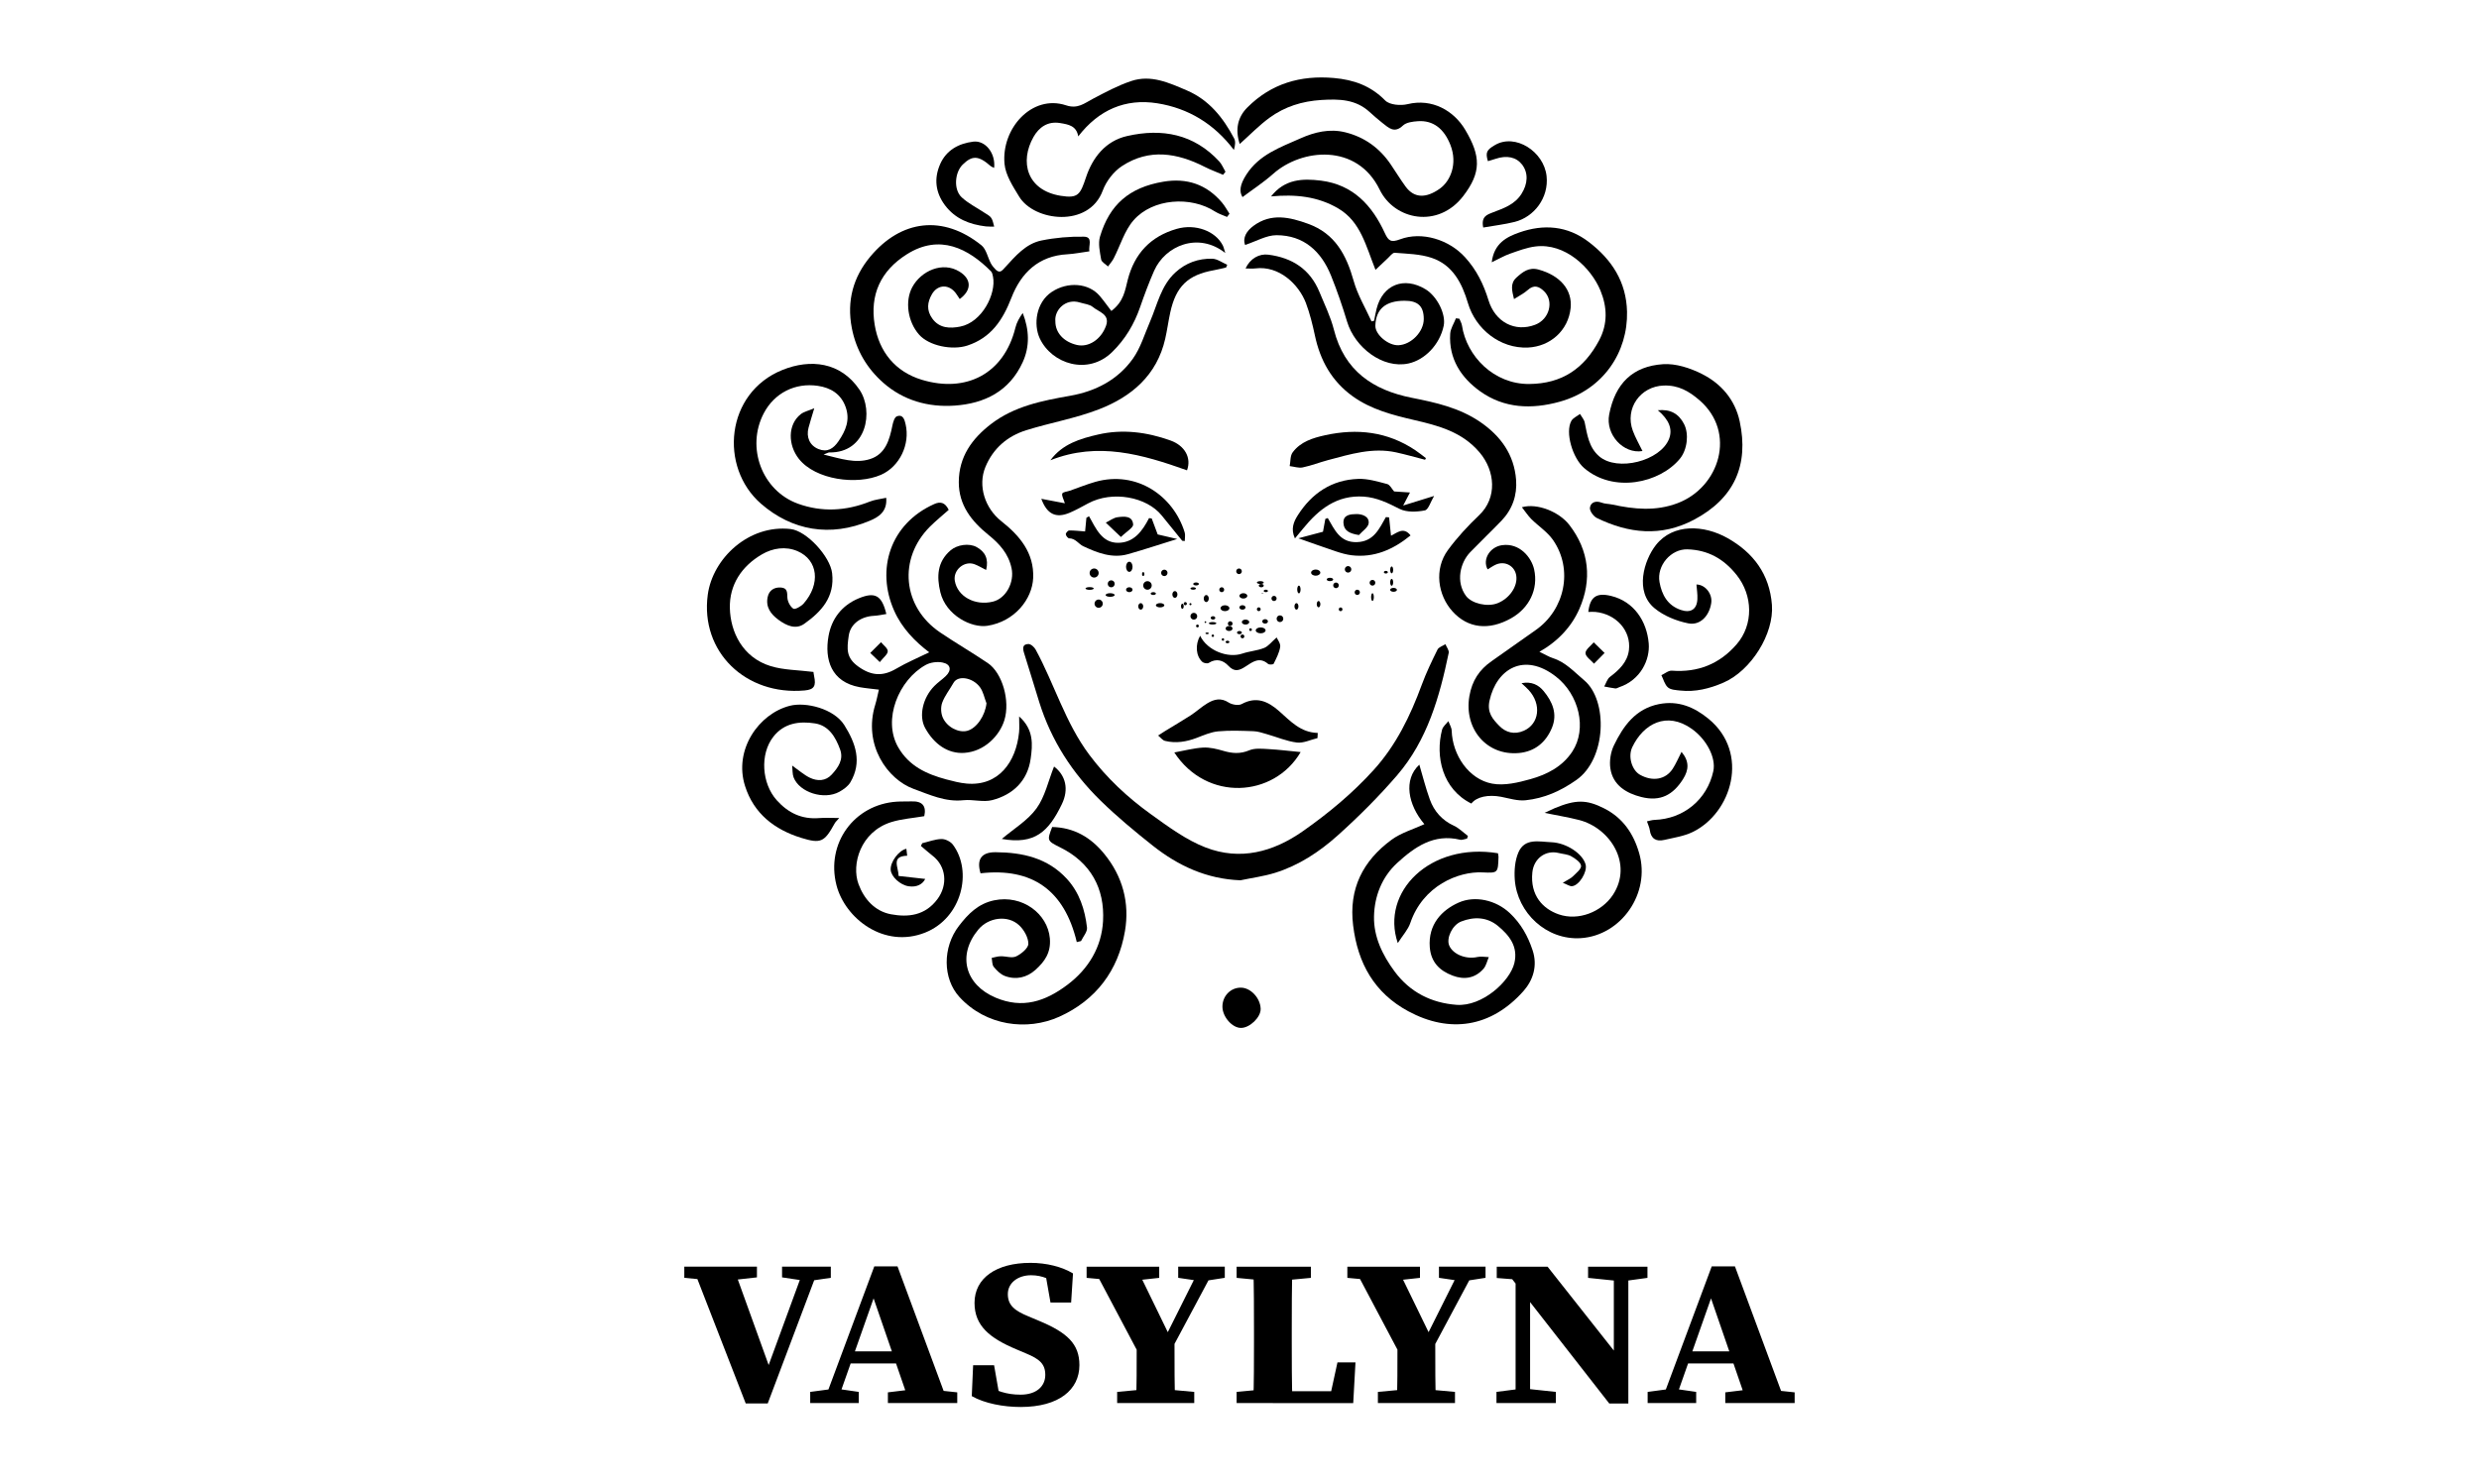 <svg width="192" height="115" viewBox="0 0 192 115" fill="none" xmlns="http://www.w3.org/2000/svg">
<g clip-path="url(#clip0_273_44)">
<path d="M78.932 55.504C80.083 56.522 79.978 57.709 79.824 58.791C79.583 60.488 78.463 61.57 76.842 61.988C76.145 62.167 75.351 61.918 74.616 61.995C73.216 62.146 71.994 61.566 70.759 61.117C68.746 60.386 66.818 57.703 67.794 54.573C67.906 54.211 67.973 53.832 68.071 53.428C67.535 53.361 67.056 53.322 66.583 53.238C64.357 52.834 63.853 51.081 64.168 49.286C64.403 47.944 65.197 46.894 66.52 46.35C67.77 45.837 68.298 46.114 68.648 47.569C68.323 47.618 68.004 47.695 67.686 47.709C66.709 47.758 65.873 48.31 65.736 49.241C65.582 50.309 65.533 50.965 66.485 51.647C67.476 52.353 68.361 52.423 69.401 51.812C70.23 51.324 71.126 50.951 71.97 50.537C70.881 49.711 69.852 48.668 69.25 47.305C67.84 44.13 68.928 40.586 72.348 39.054C72.831 38.836 73.195 38.917 73.478 39.5C73.002 39.925 72.488 40.34 72.022 40.803C69.544 43.287 69.898 47.021 72.813 48.995C74.025 49.817 75.295 50.551 76.51 51.373C77.626 52.128 78.252 54.281 77.79 55.792C77.423 56.993 76.243 58.226 74.679 58.328C73.43 58.408 72.351 57.664 71.658 56.41C71.137 55.472 71.476 54.049 72.362 53.15C72.631 52.873 72.96 52.655 73.24 52.388C73.724 51.931 73.647 51.457 72.999 51.327C72.589 51.243 72.061 51.313 71.693 51.517C69.611 52.669 68.333 55.746 69.565 57.892C70.409 59.36 71.774 59.975 73.293 60.383C73.811 60.52 74.34 60.66 74.871 60.706C77.343 60.924 78.701 59.027 78.928 56.722C78.963 56.375 78.932 56.023 78.932 55.504ZM76.404 54.485C76.24 54.067 76.156 53.586 75.897 53.238C75.341 52.483 74.192 52.293 73.85 52.901C73.559 53.417 73.177 53.891 72.975 54.436C72.849 54.776 72.87 55.261 73.02 55.595C73.356 56.35 74.259 56.786 74.903 56.621C75.641 56.431 76.303 55.437 76.404 54.485Z" fill="black"/>
<path d="M74.332 23.166C74.168 22.934 74.059 22.727 73.902 22.565C73.346 21.993 72.579 22.102 72.18 22.79C71.816 23.422 71.753 24.037 72.198 24.666C72.754 25.453 73.591 25.453 74.357 25.305C76.065 24.978 77.171 22.751 76.909 21.438C76.881 21.294 76.849 21.118 76.754 21.02C75.001 19.26 72.793 18.094 70.244 19.695C68.186 20.988 67.364 22.86 67.745 25.165C68.088 27.244 69.327 28.797 71.403 29.425C74.808 30.454 77.759 28.983 78.645 25.382C78.743 24.982 78.953 24.61 79.212 24.251C79.716 25.544 79.772 26.833 79.208 28.062C78.183 30.307 76.264 31.266 73.923 31.424C71.882 31.564 69.964 31.017 68.421 29.664C67.161 28.558 66.307 27.142 65.974 25.414C65.568 23.306 66.083 21.462 67.409 19.875C69.796 17.019 73.044 16.615 76.013 19.003C76.387 19.305 76.496 19.938 76.744 20.405C76.842 20.584 76.979 20.753 77.126 20.897C77.455 21.22 77.647 20.925 77.847 20.71C78.652 19.836 79.443 18.881 80.661 18.631C81.735 18.413 82.852 18.315 83.947 18.336C84.679 18.35 84.287 19.038 84.374 19.471C83.776 19.551 83.223 19.667 82.666 19.699C80.437 19.818 79.082 21.139 78.333 23.075C77.665 24.796 76.761 26.166 74.927 26.77C73.745 27.16 71.949 26.791 71.186 25.927C70.3 24.926 70.073 23.331 70.657 22.245C71.337 20.985 73.002 20.229 74.315 21.044C75.239 21.617 75.284 22.467 74.329 23.169L74.332 23.166Z" fill="black"/>
<path d="M113.967 62.258C111.713 61.148 111.146 58.605 111.689 56.533C111.752 56.287 112.007 56.09 112.175 55.869C112.266 56.115 112.427 56.361 112.434 56.61C112.494 58.5 113.761 60.372 115.56 60.709C116.505 60.889 117.586 60.629 118.549 60.358C119.819 60.003 121.013 59.389 121.776 58.226C122.941 56.449 122.294 53.8 120.498 52.409C118.045 50.505 115.903 51.819 115.364 54.281C115.157 55.223 115.63 55.728 116.12 56.234C116.613 56.744 117.285 56.94 118.027 56.61C119.217 56.08 119.41 54.562 118.398 53.459C118.248 53.294 118.076 53.15 117.842 52.929C118.622 52.774 119.165 53.066 119.557 53.54C120.232 54.358 120.645 55.296 120.201 56.378C119.732 57.516 118.867 58.226 117.642 58.338C115.129 58.567 113.369 56.445 113.806 53.926C114.013 52.729 114.576 51.882 115.532 51.218C116.666 50.428 117.786 49.617 118.923 48.826C121.212 47.239 121.86 44.105 120.281 41.833C119.844 41.204 119.151 40.761 118.598 40.21C118.346 39.957 118.15 39.651 117.87 39.297C119.074 38.956 120.764 39.665 121.531 40.649C123.102 42.669 123.305 44.931 122.322 47.175C121.73 48.524 120.68 49.676 119.228 50.495C119.641 50.691 119.945 50.881 120.278 50.99C121.272 51.31 121.93 52.061 122.7 52.708C124.548 54.26 124.426 58.788 122.094 60.425C120.855 61.296 119.602 61.844 118.164 61.998C117.548 62.065 116.897 61.854 116.267 61.731C115.273 61.542 114.366 61.724 113.96 62.251L113.967 62.258Z" fill="black"/>
<path d="M96.064 68.198C93.453 68.099 91.252 67.074 89.281 65.514C87.888 64.411 86.516 63.273 85.246 62.033C83.055 59.894 81.42 57.368 80.496 54.414C80.101 53.15 79.726 51.882 79.324 50.621C79.205 50.248 79.166 49.904 79.653 49.894C79.838 49.89 80.108 50.132 80.213 50.329C81.669 53.006 82.509 55.992 84.367 58.475C85.715 60.277 87.335 61.784 89.138 63.08C90.482 64.046 91.861 65.072 93.38 65.658C96.05 66.687 98.591 66.02 100.915 64.39C102.907 62.992 104.766 61.447 106.397 59.645C108.126 57.737 109.232 55.461 110.114 53.058C110.457 52.124 110.894 51.218 111.335 50.326C111.43 50.133 111.738 50.045 111.948 49.908C112.039 50.132 112.245 50.385 112.203 50.582C111.493 53.996 110.544 57.344 108.22 60.048C106.792 61.71 105.224 63.273 103.59 64.738C102.182 65.999 100.583 67.053 98.749 67.622C97.877 67.892 96.957 68.012 96.061 68.201L96.064 68.198Z" fill="black"/>
<path d="M96.467 20.802C96.824 20.026 97.524 19.636 98.241 19.731C100.082 19.97 101.461 20.851 102.189 22.615C102.585 23.581 103.054 24.532 103.31 25.537C104.115 28.72 106.327 30.219 109.34 30.817C111.199 31.185 113.033 31.589 114.639 32.689C116.235 33.781 117.271 35.214 117.422 37.171C117.513 38.369 117.135 39.461 116.288 40.343C115.493 41.168 114.664 41.959 113.869 42.781C113.082 43.595 112.739 45.088 113.544 46.17C113.981 46.757 115.199 47.045 115.987 46.732C116.918 46.363 117.558 45.422 117.436 44.6C117.327 43.855 116.585 43.434 115.875 43.732C115.644 43.831 115.437 43.985 115.217 44.112C114.793 43.339 115.399 42.366 116.337 42.236C117.709 42.046 118.615 43.199 118.818 44.105C119.161 45.65 118.44 47.111 117.033 47.902C115.318 48.864 113.691 48.685 112.501 47.371C111.36 46.114 111.052 44.094 112.147 42.608C112.861 41.635 113.694 40.736 114.569 39.904C115.973 38.565 115.808 36.475 114.587 35.042C113.236 33.451 111.405 32.977 109.526 32.541C107.856 32.151 106.204 31.73 104.776 30.708C103.145 29.538 102.249 27.926 101.839 25.987C101.657 25.137 101.447 24.287 101.143 23.475C100.593 22.032 99.071 20.563 97.23 20.795C96.999 20.823 96.764 20.799 96.463 20.799L96.467 20.802Z" fill="black"/>
<path d="M76.37 44.154C76.027 43.982 75.764 43.82 75.484 43.715C74.686 43.413 73.804 44.161 73.951 45.001C74.161 46.212 75.505 46.947 76.891 46.613C77.917 46.367 78.582 45.113 78.344 44.014C78.102 42.886 77.413 42.131 76.552 41.435C75.257 40.389 74.252 39.142 74.259 37.343C74.266 35.387 75.281 33.985 76.751 32.854C78.561 31.463 80.724 31.041 82.897 30.659C84.861 30.311 86.562 29.429 87.727 27.81C88.34 26.96 88.648 25.885 89.075 24.905C89.638 23.598 89.915 22.141 91.024 21.115C91.837 20.367 92.817 20.015 93.894 20.044C94.283 20.054 94.665 20.349 95.049 20.511C95.022 20.581 94.993 20.651 94.966 20.721C94.647 20.795 94.332 20.88 94.013 20.936C92.004 21.294 91.077 22.183 90.636 24.213C90.489 24.887 90.401 25.572 90.247 26.247C89.603 29.074 87.636 30.736 85.109 31.712C83.296 32.415 81.343 32.749 79.478 33.332C78.022 33.788 76.919 34.737 76.321 36.177C75.715 37.642 76.293 39.387 77.553 40.378C78.967 41.492 80.104 42.83 80.02 44.779C79.95 46.399 78.603 48.151 76.471 48.482C75.246 48.671 73.262 47.674 72.831 45.882C72.541 44.674 72.579 43.532 73.622 42.637C74.13 42.201 75.047 42.06 75.635 42.38C76.3 42.745 76.583 43.297 76.38 44.147L76.37 44.154Z" fill="black"/>
<path d="M110.313 63.842C109.046 62.349 108.675 60.396 109.928 59.24C110.187 60.115 110.418 61.042 110.74 61.934C111.073 62.858 111.689 63.55 112.609 63.975C113.005 64.158 113.334 64.495 113.691 64.762C113.67 64.832 113.645 64.903 113.624 64.969C113.439 65.001 113.239 65.096 113.075 65.054C111.052 64.569 109.568 65.616 108.217 66.852C107.034 67.937 106.449 69.43 106.418 71C106.386 72.578 107.076 73.997 108.017 75.268C109.214 76.88 110.866 77.703 112.812 77.847C114.797 77.994 116.949 76.031 117.289 74.611C117.593 73.333 116.897 72.462 116.018 71.735C115.171 71.035 114.16 71.004 113.173 71.39C112.469 71.668 112.011 72.686 112.238 73.242C112.529 73.944 113.551 74.341 114.429 74.141C114.706 74.078 115.014 74.144 115.308 74.151C115.175 74.457 115.105 74.819 114.898 75.054C114.244 75.795 113.407 75.925 112.508 75.584C111.493 75.201 110.828 74.541 110.737 73.379C110.604 71.619 111.664 70.512 112.966 69.929C114.237 69.36 115.864 69.729 116.939 70.744C117.793 71.548 118.335 72.514 118.699 73.614C119.102 74.822 118.741 75.936 117.989 76.786C115.469 79.617 112.263 80.066 109.074 78.345C106.442 76.926 105.161 74.629 104.801 71.699C104.447 68.851 105.564 66.683 107.779 65.057C108.521 64.513 109.466 64.246 110.32 63.849L110.313 63.842Z" fill="black"/>
<path d="M96.019 11.16C95.648 10.022 95.858 9.074 96.614 8.319C98.462 6.474 100.713 5.818 103.299 6.042C104.857 6.179 106.159 6.643 107.289 7.788C107.629 8.132 108.483 8.199 109.018 8.069C110.919 7.605 112.599 8.571 113.481 10.054C114.702 12.105 114.727 13.363 113.334 15.182C111.388 17.725 108.007 17.058 106.855 14.69C105.095 11.076 100.811 11.508 98.613 13.464C97.846 14.146 96.975 14.711 96.233 15.27C95.967 14.845 96.023 14.315 96.53 13.528C97.524 11.975 99.162 11.413 100.709 10.725C101.812 10.233 102.984 9.945 104.209 10.254C105.69 10.626 106.848 11.469 107.706 12.727C108.098 13.303 108.458 13.9 108.868 14.459C109.554 15.393 110.481 15.344 111.503 14.624C112.35 14.027 112.903 12.681 112.336 11.23C111.843 9.969 110.996 9.306 109.813 9.39C109.417 9.418 108.92 9.478 108.661 9.724C107.996 10.359 107.559 9.906 107.079 9.534C106.733 9.263 106.404 8.972 106.078 8.677C104.993 7.686 103.726 7.662 102.337 7.746C100.842 7.841 99.512 8.259 98.333 9.116C97.528 9.703 96.824 10.433 96.016 11.157L96.019 11.16Z" fill="black"/>
<path d="M81.49 64.07C83.202 64.109 84.487 64.885 85.512 66.136C86.954 67.888 87.5 69.957 87.129 72.135C86.608 75.188 84.889 77.485 82.037 78.77C79.551 79.888 76.363 79.48 74.312 77.243C73.003 75.813 72.992 73.389 74.27 71.731C74.98 70.808 75.757 70.01 77 69.75C79.184 69.297 81.144 70.79 81.312 72.694C81.41 73.814 80.895 74.51 80.192 75.142C79.523 75.739 78.683 75.936 77.822 75.609C77.49 75.483 77.196 75.188 76.965 74.903C76.832 74.738 76.853 74.447 76.807 74.211C77.038 74.165 77.266 74.088 77.497 74.085C77.906 74.074 78.379 74.25 78.704 74.092C79.103 73.902 79.649 73.453 79.646 73.115C79.646 72.63 79.31 72.037 78.935 71.686C78.053 70.86 76.555 71.071 75.771 72.016C74.126 73.993 74.739 76.284 77.105 77.288C79.205 78.18 80.966 77.576 82.663 76.301C84.326 75.054 85.323 73.351 85.432 71.355C85.568 68.844 84.487 66.828 82.127 65.658C81.081 65.138 81.091 65.121 81.49 64.074V64.07Z" fill="black"/>
<path d="M68.638 38.569C68.729 39.648 68.04 40.059 67.375 40.34C64.308 41.639 61.34 41.109 58.939 39.023C55.684 36.188 56.185 30.438 60.602 28.66C62.761 27.793 65.1 28.025 66.57 30.195C67.683 31.839 67.144 35.102 64.221 35.053C64.154 35.053 64.088 35.099 63.787 35.215C65.121 35.538 66.248 35.928 67.385 35.566C68.579 35.187 68.894 34.08 69.118 32.963C69.17 32.707 69.279 32.328 69.457 32.257C69.951 32.068 70.063 32.538 70.14 32.872C70.497 34.414 69.688 36.142 68.239 36.782C66.363 37.607 63.164 37.175 61.876 35.552C61.022 34.477 61.001 32.897 62.013 32.092C62.264 31.892 62.614 31.822 63.066 31.629C62.877 32.271 62.737 32.7 62.621 33.139C62.429 33.866 62.712 34.516 63.392 34.79C64.07 35.064 64.543 34.769 64.945 34.179C65.506 33.357 65.856 32.531 65.492 31.523C65.124 30.505 64.323 30.037 63.349 29.893C61.578 29.63 59.975 30.452 59.156 32.015C57.77 34.656 59.009 38.004 61.792 39.019C63.633 39.69 65.516 39.595 67.361 38.861C67.746 38.706 68.18 38.668 68.635 38.566L68.638 38.569Z" fill="black"/>
<path d="M94.727 13.542C94.255 13.338 93.768 13.162 93.313 12.931C91.182 11.845 89.008 11.483 86.901 12.864C86.257 13.285 85.676 14.037 85.407 14.768C84.332 17.672 80.104 17.146 78.942 15.245C78.459 14.451 77.885 13.58 77.801 12.699C77.542 9.962 79.922 7.286 82.568 8.16C83.475 8.462 83.982 8.002 84.644 7.655C85.613 7.145 86.593 6.618 87.626 6.274C89.145 5.768 90.541 6.415 91.913 7.001C93.642 7.739 94.738 9.119 95.588 10.732C95.707 10.956 95.665 11.262 95.567 11.617C94.034 9.59 92.032 8.385 89.635 8.002C87.16 7.609 85.092 8.512 83.51 10.566C83.373 9.741 82.75 9.639 82.11 9.534C81.147 9.372 80.475 9.857 80.048 10.605C78.96 12.52 79.516 14.739 82.145 15.168C83.513 15.389 83.667 15.07 84.115 13.728C84.619 12.217 85.613 10.921 87.297 10.538C90.002 9.924 92.459 10.377 94.43 12.505C94.636 12.73 94.755 13.039 94.913 13.306C94.85 13.387 94.79 13.464 94.727 13.545V13.542Z" fill="black"/>
<path d="M117.261 23.173C117.103 22.509 116.946 21.958 117.453 21.501C117.933 21.069 118.409 20.679 119.158 20.883C120.834 21.34 121.793 22.453 121.646 23.869C121.464 25.614 120.061 26.844 118.346 26.925C116.186 27.023 114.289 25.495 113.694 23.486C113.232 21.93 112.511 20.525 110.884 19.977C109.984 19.675 108.983 19.66 108.024 19.583C107.849 19.569 107.646 19.864 107.464 20.026C107.184 20.282 106.911 20.549 106.533 20.907C105.787 19.042 105.385 17.184 103.67 16.162C102.06 15.203 100.292 15.041 98.444 15.217C99.505 13.865 100.887 13.816 102.315 13.995C104.797 14.311 106.267 15.909 107.254 18.052C107.534 18.659 107.723 18.807 108.437 18.54C110.11 17.911 112.21 18.547 113.47 19.931C114.366 20.915 114.905 22.024 115.287 23.268C115.812 24.968 117.345 25.751 118.895 25.161C120.005 24.74 120.376 23.335 119.592 22.565C119.182 22.165 118.794 22.042 118.314 22.478C118.027 22.738 117.66 22.913 117.257 23.173H117.261Z" fill="black"/>
<path d="M115.536 20.317C115.714 18.839 116.715 18.347 117.664 18.013C119.543 17.349 121.395 17.476 123.054 18.747C124.839 20.114 125.962 21.838 126.015 24.153C126.085 27.237 124.216 30.174 120.8 31.122C118.633 31.723 116.502 31.649 114.636 30.314C113.163 29.261 112.197 27.792 112.319 25.857C112.344 25.449 112.61 25.059 112.764 24.659C112.851 24.67 112.939 24.684 113.03 24.694C113.096 24.866 113.201 25.031 113.229 25.211C113.593 27.61 115.711 29.77 118.437 29.749C120.996 29.728 122.693 28.544 123.852 26.37C124.531 25.095 124.485 23.785 123.95 22.495C123.225 20.753 121.23 18.8 118.913 19.095C118.241 19.179 117.587 19.432 116.943 19.657C116.519 19.805 116.124 20.04 115.539 20.317H115.536Z" fill="black"/>
<path d="M127.211 34.944C125.738 35.19 124.331 33.669 124.632 32.109C125.097 29.689 126.466 28.372 128.804 28.214C129.791 28.147 130.901 28.512 131.811 28.969C133.295 29.714 134.376 30.954 134.74 32.64C135.465 36.015 134.334 38.608 131.198 40.266C128.66 41.608 126.154 41.334 123.68 40.132C123.417 40.006 123.106 39.574 123.141 39.331C123.2 38.92 123.585 38.766 124.044 38.941C124.299 39.04 124.593 39.029 124.866 39.089C126.564 39.454 128.23 39.626 129.935 38.98C133.183 37.747 134.516 33.5 131.622 31.003C130.799 30.293 129.984 29.833 128.863 29.868C127.05 29.925 125.825 31.642 126.462 33.37C126.662 33.915 126.963 34.424 127.215 34.951L127.211 34.944Z" fill="black"/>
<path d="M63.003 52.057C63.003 52.036 63.017 52.215 63.055 52.388C63.216 53.146 63.059 53.424 62.32 53.491C57.756 53.901 54.225 50.501 54.816 46.079C55.194 43.262 57.991 40.617 61.232 40.986C62.488 41.13 64.302 43.125 64.448 44.407C64.662 46.262 63.615 47.386 62.296 48.324C61.631 48.798 60.91 48.471 60.294 48.018C59.695 47.579 59.289 47.027 59.457 46.251C59.566 45.738 59.954 45.478 60.49 45.517C60.99 45.556 60.966 45.889 60.983 46.293C60.997 46.599 61.2 46.996 61.445 47.157C61.575 47.242 62.051 46.975 62.243 46.757C63.57 45.243 63.363 43.385 61.771 42.7C60.847 42.303 59.846 42.461 59.016 42.946C57.448 43.859 56.482 45.299 56.528 47.122C56.573 48.931 57.49 50.933 59.695 51.608C60.7 51.913 61.799 51.906 63.01 52.057H63.003Z" fill="black"/>
<path d="M131.394 45.282C132.073 45.289 132.647 46.012 132.535 46.729C132.385 47.712 131.678 48.478 130.754 48.292C129.833 48.106 128.857 47.712 128.143 47.119C126.589 45.833 127.324 43.406 128.251 42.226C129.578 40.54 131.975 40.659 133.799 41.688C135.801 42.816 137.054 44.491 137.236 46.852C137.411 49.114 135.615 51.956 133.494 52.879C132.413 53.35 131.307 53.627 130.127 53.498C129.802 53.462 129.403 53.445 129.182 53.255C128.93 53.037 128.836 52.63 128.675 52.307C128.944 52.184 129.224 51.938 129.487 51.959C131.503 52.11 133.176 51.446 134.502 49.918C135.825 48.39 135.766 46.128 134.502 44.544C133.501 43.286 132.269 42.605 130.694 42.559C129.42 42.521 128.3 43.813 128.531 45.099C128.706 46.065 129.14 46.897 130.176 47.252C130.929 47.512 131.429 47.221 131.464 46.409C131.482 46.037 131.419 45.657 131.391 45.282H131.394Z" fill="black"/>
<path d="M130.239 58.254C130.848 58.985 130.806 59.642 130.354 60.358C129.581 61.581 128.608 62.121 127.117 61.746C125.993 61.465 124.915 60.85 124.723 59.526C124.639 58.957 124.747 58.272 124.996 57.752C125.727 56.241 126.676 54.907 128.492 54.548C129.98 54.257 131.212 54.773 132.329 55.69C135.542 58.331 134.131 62.996 131.086 64.464C130.414 64.787 129.633 64.9 128.891 65.072C128.268 65.216 127.866 64.977 127.775 64.299C127.747 64.103 127.652 63.916 127.558 63.632C127.768 63.59 127.95 63.526 128.135 63.52C130.396 63.446 132.217 61.946 132.696 59.75C132.924 58.707 132.175 57.281 131.033 56.47C129.084 55.082 127.281 56.076 126.42 57.885C126.07 58.623 126.396 59.673 127.019 60.024C127.992 60.569 129 60.4 129.546 59.568C129.798 59.185 129.976 58.753 130.235 58.251L130.239 58.254Z" fill="black"/>
<path d="M121.027 68.398C121.44 68.146 121.664 68.054 121.821 67.896C122.073 67.643 122.483 67.324 122.455 67.074C122.423 66.8 122.007 66.516 121.699 66.34C121.419 66.182 121.062 66.168 120.736 66.087C119.7 65.827 118.79 66.519 118.682 67.58C118.496 69.382 119.508 70.415 120.719 70.836C122.248 71.37 124.047 70.647 124.919 69.333C126.504 66.93 124.702 64.138 122.294 63.526C121.485 63.319 120.659 63.186 119.627 62.975C120.008 62.799 120.197 62.705 120.393 62.62C122.038 61.935 122.871 61.935 124.24 62.627C125.685 63.358 126.518 64.573 126.956 66.101C127.852 69.224 125.549 72.477 122.441 72.68C119.781 72.856 117.506 70.72 117.32 68.139C117.271 67.443 117.331 66.663 117.604 66.034C118.094 64.9 119.21 65.213 120.138 65.248C121.335 65.293 122.595 66.154 122.808 66.983C122.952 67.545 122.308 68.606 121.755 68.655C121.576 68.672 121.384 68.525 121.037 68.391L121.027 68.398Z" fill="black"/>
<path d="M96.436 18.983C96.222 18.417 96.555 17.887 97.087 17.494C98.448 16.492 99.876 16.816 101.315 17.339C103.404 18.094 104.279 19.756 104.843 21.765C105.147 22.854 105.753 23.855 106.225 24.898C106.292 24.884 106.358 24.866 106.425 24.852C106.488 24.54 106.54 24.22 106.621 23.911C107.097 22.046 108.749 21.399 110.415 22.415C111.314 22.966 112 24.35 111.815 25.239C111.507 26.718 110.331 27.894 109.081 28.161C107.097 28.586 104.937 26.928 104.332 24.916C103.971 23.718 103.562 22.53 103.096 21.371C102.333 19.471 100.982 18.224 98.865 18.221C98.088 18.221 97.311 18.688 96.436 18.976V18.983ZM110.271 24.719C110.271 23.721 109.823 23.296 108.78 23.3C107.307 23.303 106.558 23.95 106.523 25.232C106.505 25.92 107.517 26.777 108.308 26.746C109.302 26.703 110.271 25.702 110.271 24.719Z" fill="black"/>
<path d="M71.435 65.324C71.928 65.208 72.422 65.012 72.919 65.001C73.216 64.994 73.622 65.198 73.801 65.437C75.341 67.495 74.511 71.106 71.659 72.248C68.47 73.523 65.443 71.145 64.785 68.577C63.955 65.342 66.153 62.325 69.454 62.107C69.835 62.082 70.22 62.1 70.602 62.086C71.452 62.054 71.76 62.458 71.585 63.231C70.714 63.382 69.832 63.438 69.016 63.694C66.643 64.446 65.926 66.968 66.493 68.496C66.92 69.655 67.756 70.593 68.995 70.829C70.343 71.082 71.659 70.934 72.607 69.655C73.416 68.57 73.3 67.119 72.229 66.297C71.918 66.055 71.624 65.788 71.323 65.535C71.361 65.461 71.396 65.391 71.435 65.317V65.324Z" fill="black"/>
<path d="M94.903 19.604C92.823 17.95 90.247 19.018 89.383 20.988C88.984 21.898 88.634 22.836 88.308 23.777C87.846 25.116 87.15 26.285 86.135 27.276C84.259 29.109 81.455 28.192 80.531 26.218C80.031 25.147 80.23 23.433 81.462 22.614C82.687 21.803 84.322 21.916 85.179 22.931C85.494 23.303 85.778 23.707 86.075 24.093C87.038 23.363 87.136 22.492 87.342 21.687C87.864 19.636 89.127 18.305 91.143 17.729C92.596 17.314 94.147 17.904 94.71 19.021C94.773 19.148 94.801 19.295 94.903 19.608V19.604ZM81.739 24.891C81.732 25.772 82.379 26.485 83.405 26.724C84.29 26.931 85.267 26.324 85.659 25.249C85.991 24.339 85.095 24.171 84.64 23.784C84.388 23.57 83.979 23.545 83.639 23.436C82.519 23.085 81.648 24.041 81.739 24.891Z" fill="black"/>
<path d="M65.001 63.368C64.802 63.6 64.704 63.684 64.648 63.79C63.853 65.219 63.602 65.391 62.051 64.91C59.996 64.271 58.386 63.045 57.704 60.895C56.811 58.089 58.768 55.289 61.176 54.678C62.418 54.362 64.592 54.903 65.394 56.178C66.269 57.572 66.787 59.034 65.862 60.607C65.68 60.916 65.331 61.162 65.005 61.345C63.819 61.998 61.918 61.394 61.466 60.228C61.368 59.975 61.393 59.676 61.354 59.311C61.897 59.694 62.275 60.035 62.716 60.249C63.307 60.534 63.944 60.527 64.421 60.003C64.918 59.462 65.355 58.844 65.064 58.054C64.718 57.105 64.189 56.21 63.122 56.044C61.928 55.858 60.735 56.002 59.898 57.074C58.834 58.433 59.002 60.709 60.161 61.998C61.057 62.992 62.103 63.484 63.437 63.379C63.899 63.344 64.365 63.372 65.005 63.372L65.001 63.368Z" fill="black"/>
<path d="M102.042 57.182C101.51 57.309 100.957 57.586 100.45 57.527C99.659 57.432 98.896 57.098 98.115 56.877C97.776 56.782 97.433 56.659 97.086 56.648C96.176 56.617 95.256 56.575 94.349 56.659C93.782 56.712 93.229 56.958 92.687 57.165C91.885 57.47 91.073 57.604 90.237 57.4C90.034 57.351 89.876 57.126 89.698 56.982C89.876 56.866 90.051 56.747 90.233 56.638C90.895 56.23 91.57 55.84 92.221 55.419C92.669 55.127 93.065 54.752 93.52 54.481C94.034 54.172 94.563 54.039 95.158 54.425C95.42 54.597 95.924 54.681 96.173 54.544C97.314 53.923 98.213 54.341 99.057 55.082C99.935 55.855 100.726 56.754 102.06 56.782C102.053 56.915 102.046 57.052 102.039 57.186L102.042 57.182Z" fill="black"/>
<path d="M90.951 58.296C91.728 58.156 92.449 57.959 93.181 57.917C93.699 57.889 94.241 58.022 94.745 58.17C95.435 58.373 96.058 58.423 96.758 58.128C97.185 57.949 97.734 58.005 98.224 58.033C99.057 58.078 99.89 58.184 100.737 58.265C98.672 61.795 93.461 62.136 90.951 58.296Z" fill="black"/>
<path d="M128.391 31.783C129.385 31.685 130.022 32.057 130.432 32.854C130.827 33.627 130.677 34.849 130.11 35.538C128.545 37.438 124.965 38.218 122.689 36.258C121.8 35.492 121.205 33.494 121.702 32.608C121.832 32.377 122.143 32.247 122.371 32.071C122.497 32.289 122.686 32.493 122.735 32.724C122.931 33.68 123.06 34.667 123.858 35.352C125.262 36.564 128.608 35.717 129.273 33.992C129.553 33.258 129.287 32.531 128.395 31.779L128.391 31.783Z" fill="black"/>
<path d="M95.028 16.805C94.72 16.668 94.391 16.57 94.111 16.391C92.232 15.172 89.285 15.372 87.804 17.055C87.09 17.866 86.768 19.029 86.254 20.023C86.138 20.247 85.963 20.437 85.816 20.645C85.631 20.465 85.319 20.304 85.284 20.1C85.186 19.517 85.036 18.864 85.197 18.326C85.932 15.86 87.454 14.522 90.104 14.076C91.913 13.77 93.443 14.276 94.643 15.692C94.867 15.955 95.032 16.268 95.225 16.559C95.162 16.644 95.095 16.724 95.032 16.809L95.028 16.805Z" fill="black"/>
<path d="M116.018 66.108C116.036 66.224 116.06 66.302 116.06 66.375C116.022 67.64 116.022 67.643 114.818 67.587C112.956 67.499 110.208 68.613 109.228 71.511C109.053 72.023 108.647 72.456 108.259 73.063C106.911 69.094 110.768 65.237 116.025 66.105L116.018 66.108Z" fill="black"/>
<path d="M83.398 72.989C82.439 68.967 79.95 67.207 75.943 67.657C75.621 66.582 76.006 66.016 77.108 66.023C79.194 66.038 81.137 66.463 82.628 68.085C83.608 69.153 84.028 70.471 84.189 71.861C84.228 72.188 83.891 72.557 83.727 72.905C83.615 72.933 83.507 72.957 83.394 72.986L83.398 72.989Z" fill="black"/>
<path d="M82.477 38.998C82.379 38.671 82.218 38.419 82.274 38.239C82.313 38.113 82.659 38.088 82.866 38.014C83.52 37.786 84.168 37.519 84.837 37.33C88.032 36.427 90.885 38.411 91.753 41.243C91.816 41.45 91.76 41.692 91.76 41.917L91.564 41.896C91.035 41.246 90.507 40.596 89.982 39.943C88.816 38.489 86.153 37.986 84.269 39.002C83.797 39.255 83.328 39.521 82.834 39.729C81.781 40.171 81.088 39.838 80.65 38.643C81.294 38.766 81.903 38.882 82.477 38.991V38.998Z" fill="black"/>
<path d="M81.357 35.654C82.288 34.389 83.678 33.978 85.057 33.662C86.947 33.227 88.83 33.472 90.654 34.126C91.774 34.526 92.292 35.478 91.935 36.437C88.494 35.211 85.032 34.193 81.357 35.657V35.654Z" fill="black"/>
<path d="M110.369 35.618C109.62 35.425 108.875 35.211 108.122 35.045C106.306 34.652 104.587 35.186 102.865 35.643C102.204 35.818 101.563 36.075 100.895 36.212C100.58 36.278 100.223 36.148 99.887 36.11C99.957 35.752 99.918 35.309 100.118 35.045C100.73 34.22 101.675 33.928 102.634 33.718C105.109 33.173 107.457 33.437 109.606 34.873C109.893 35.066 110.163 35.284 110.439 35.492C110.418 35.534 110.394 35.576 110.373 35.618H110.369Z" fill="black"/>
<path d="M114.877 17.627C114.695 16.759 115.199 16.619 115.623 16.454C116.463 16.134 117.306 15.853 117.835 15.028C118.339 14.237 118.381 13.391 117.884 12.748C117.432 12.165 116.697 12.01 115.819 12.309C115.626 12.376 115.43 12.425 115.238 12.485C115.035 11.8 115.15 11.61 115.791 11.234C117.366 10.314 119.581 11.74 119.784 13.647C119.963 15.319 118.825 16.808 117.313 17.191C116.529 17.388 115.721 17.479 114.877 17.627Z" fill="black"/>
<path d="M108.672 39.166C109.4 38.941 110.142 38.713 111.073 38.422C110.803 38.871 110.632 39.489 110.355 39.542C109.725 39.665 108.945 39.7 108.399 39.426C107.503 38.973 106.645 38.545 105.627 38.474C103.544 38.334 102.144 39.454 100.926 40.947C100.737 41.179 100.545 41.411 100.293 41.713C99.953 40.979 100.195 40.42 100.52 39.911C101.609 38.204 103.149 37.175 105.189 37.101C105.935 37.073 106.701 37.308 107.44 37.501C107.653 37.558 107.797 37.874 107.975 38.074C108.318 38.095 108.763 38.123 109.204 38.155C109.039 38.471 108.871 38.787 108.675 39.166H108.672Z" fill="black"/>
<path d="M123.015 47.403C123.152 46.247 123.635 45.889 124.786 46.17C126.536 46.595 127.548 48.109 127.695 49.848C127.8 51.098 127.079 52.679 125.406 53.241C125.308 53.273 125.21 53.346 125.115 53.336C124.825 53.301 124.534 53.237 124.247 53.185C124.391 52.932 124.478 52.605 124.688 52.444C125.406 51.899 126.046 51.298 126.162 50.361C126.344 48.868 125.175 47.565 123.558 47.407C123.404 47.392 123.246 47.407 123.015 47.407V47.403Z" fill="black"/>
<path d="M76.996 13.008C76.856 12.934 76.779 12.913 76.727 12.868C75.796 12.046 75.302 12.021 74.557 12.755C73.941 13.367 73.843 14.691 74.48 15.284C74.998 15.766 75.659 16.089 76.254 16.486C76.436 16.609 76.657 16.71 76.772 16.883C76.902 17.072 76.93 17.329 77 17.557C76.783 17.55 76.566 17.564 76.352 17.54C75.099 17.388 73.986 16.96 73.192 15.906C72.446 14.912 72.327 13.827 72.817 12.713C73.296 11.628 74.249 11.115 75.376 10.974C76.317 10.855 77.122 11.87 76.996 13.012V13.008Z" fill="black"/>
<path d="M102.466 41.196C102.522 40.898 102.585 40.55 102.648 40.202C102.711 40.181 102.774 40.156 102.837 40.135C103.369 41.041 103.775 42.039 105.091 42.001C106.404 41.958 106.813 40.975 107.338 40.062C107.422 40.069 107.503 40.076 107.587 40.083C107.636 40.56 107.685 41.035 107.734 41.502C108.182 41.301 108.7 40.771 109.249 41.481C107.905 42.577 106.428 43.23 104.671 43.016C104.276 42.966 103.884 42.854 103.502 42.728C102.568 42.419 101.64 42.081 100.559 41.702C101.252 41.519 101.885 41.351 102.463 41.196H102.466Z" fill="black"/>
<path d="M91.182 41.755C89.778 42.191 88.574 42.591 87.356 42.935C86.117 43.283 84.962 42.816 83.888 42.313C83.548 42.155 83.307 41.713 82.81 41.706C82.712 41.706 82.554 41.505 82.547 41.39C82.54 41.291 82.712 41.098 82.81 41.098C83.198 41.091 83.587 41.14 84.042 41.172C84.07 40.877 84.108 40.494 84.143 40.111C84.21 40.072 84.28 40.034 84.346 39.995C84.882 40.95 85.347 42.064 86.607 42.053C87.815 42.043 88.476 41.154 88.994 40.139C89.064 40.15 89.131 40.157 89.201 40.167C89.351 40.568 89.502 40.972 89.663 41.404C90.072 41.498 90.552 41.611 91.182 41.758V41.755Z" fill="black"/>
<path d="M81.637 59.385C82.54 60.07 82.799 61.145 82.243 62.297C81.21 64.439 80.143 65.448 77.591 64.994C78.526 64.201 79.604 63.561 80.279 62.627C80.941 61.714 81.189 60.502 81.637 59.385Z" fill="black"/>
<path d="M92.95 49.254C93.506 50.403 95.092 51.017 96.222 50.634C96.772 50.448 97.374 50.413 97.906 50.199C98.238 50.065 98.49 49.721 98.875 49.384C98.938 49.535 99.19 49.844 99.152 50.111C99.085 50.568 98.851 51.003 98.644 51.425C98.613 51.488 98.298 51.509 98.214 51.435C97.556 50.859 97.01 51.281 96.481 51.628C96.002 51.941 95.62 52.099 95.137 51.579C94.742 51.154 94.206 50.982 93.618 51.358C93.51 51.428 93.226 51.376 93.118 51.277C92.624 50.821 92.551 49.953 92.95 49.257V49.254Z" fill="black"/>
<path d="M94.678 77.998C94.671 77.172 95.305 76.512 96.103 76.516C96.862 76.516 97.618 77.323 97.639 78.159C97.657 78.806 96.796 79.638 96.113 79.635C95.434 79.635 94.685 78.778 94.678 77.998Z" fill="black"/>
<path d="M69.597 67.864C70.329 67.945 70.983 68.019 71.659 68.093C71.463 68.493 71.018 68.76 70.374 68.662C69.709 68.563 69.016 67.906 68.984 67.387C68.946 66.775 69.615 65.876 70.199 65.757C70.22 65.933 70.241 66.108 70.262 66.294C68.984 66.333 69.594 67.186 69.597 67.861V67.864Z" fill="black"/>
<path d="M105.245 41.45C104.514 41.334 104.09 41.116 104.052 40.529C104.006 39.859 104.633 39.837 105.028 39.827C105.445 39.813 106.054 39.978 106.005 40.529C105.977 40.856 105.515 41.148 105.249 41.453L105.245 41.45Z" fill="black"/>
<path d="M86.814 41.601C86.328 41.137 85.984 40.814 85.645 40.491C85.95 40.343 86.243 40.108 86.562 40.069C87.052 40.006 87.71 39.936 87.763 40.631C87.78 40.884 87.248 41.179 86.814 41.604V41.601Z" fill="black"/>
<path d="M124.278 50.586C123.914 50.954 123.683 51.186 123.456 51.418C123.221 51.144 122.801 50.874 122.798 50.6C122.794 50.322 123.204 50.041 123.435 49.764C123.68 50.002 123.921 50.238 124.278 50.589V50.586Z" fill="black"/>
<path d="M68.141 51.295C67.784 50.954 67.591 50.768 67.402 50.585C67.679 50.308 67.959 50.03 68.235 49.753C68.424 49.985 68.757 50.22 68.757 50.452C68.757 50.691 68.428 50.926 68.144 51.291L68.141 51.295Z" fill="black"/>
<path d="M85.092 47.087C85.268 47.087 85.41 46.944 85.41 46.768C85.41 46.591 85.268 46.448 85.092 46.448C84.916 46.448 84.773 46.591 84.773 46.768C84.773 46.944 84.916 47.087 85.092 47.087Z" fill="black"/>
<path d="M84.392 45.696C84.568 45.696 84.71 45.649 84.71 45.591C84.71 45.532 84.568 45.485 84.392 45.485C84.216 45.485 84.073 45.532 84.073 45.591C84.073 45.649 84.216 45.696 84.392 45.696Z" fill="black"/>
<path d="M84.742 44.745C84.935 44.745 85.092 44.587 85.092 44.393C85.092 44.199 84.935 44.042 84.742 44.042C84.548 44.042 84.392 44.199 84.392 44.393C84.392 44.587 84.548 44.745 84.742 44.745Z" fill="black"/>
<path d="M86.065 45.5C86.214 45.5 86.334 45.379 86.334 45.23C86.334 45.08 86.214 44.959 86.065 44.959C85.916 44.959 85.795 45.08 85.795 45.23C85.795 45.379 85.916 45.5 86.065 45.5Z" fill="black"/>
<path d="M85.981 46.237C86.174 46.237 86.331 46.174 86.331 46.097C86.331 46.019 86.174 45.956 85.981 45.956C85.788 45.956 85.631 46.019 85.631 46.097C85.631 46.174 85.788 46.237 85.981 46.237Z" fill="black"/>
<path d="M87.465 44.305C87.604 44.305 87.717 44.129 87.717 43.912C87.717 43.695 87.604 43.519 87.465 43.519C87.326 43.519 87.213 43.695 87.213 43.912C87.213 44.129 87.326 44.305 87.465 44.305Z" fill="black"/>
<path d="M87.465 45.876C87.604 45.876 87.717 45.791 87.717 45.686C87.717 45.581 87.604 45.496 87.465 45.496C87.326 45.496 87.213 45.581 87.213 45.686C87.213 45.791 87.326 45.876 87.465 45.876Z" fill="black"/>
<path d="M88.543 44.628C88.593 44.628 88.634 44.559 88.634 44.474C88.634 44.389 88.593 44.319 88.543 44.319C88.492 44.319 88.452 44.389 88.452 44.474C88.452 44.559 88.492 44.628 88.543 44.628Z" fill="black"/>
<path d="M88.872 45.686C89.054 45.686 89.201 45.538 89.201 45.356C89.201 45.173 89.054 45.025 88.872 45.025C88.69 45.025 88.543 45.173 88.543 45.356C88.543 45.538 88.69 45.686 88.872 45.686Z" fill="black"/>
<path d="M90.177 44.632C90.314 44.632 90.426 44.52 90.426 44.382C90.426 44.245 90.314 44.133 90.177 44.133C90.04 44.133 89.929 44.245 89.929 44.382C89.929 44.52 90.04 44.632 90.177 44.632Z" fill="black"/>
<path d="M89.323 46.094C89.435 46.094 89.526 46.045 89.526 45.985C89.526 45.925 89.435 45.876 89.323 45.876C89.211 45.876 89.12 45.925 89.12 45.985C89.12 46.045 89.211 46.094 89.323 46.094Z" fill="black"/>
<path d="M88.35 47.231C88.457 47.231 88.543 47.118 88.543 46.978C88.543 46.839 88.457 46.726 88.35 46.726C88.244 46.726 88.158 46.839 88.158 46.978C88.158 47.118 88.244 47.231 88.35 47.231Z" fill="black"/>
<path d="M89.852 47.056C90.032 47.056 90.177 46.982 90.177 46.891C90.177 46.8 90.032 46.726 89.852 46.726C89.672 46.726 89.526 46.8 89.526 46.891C89.526 46.982 89.672 47.056 89.852 47.056Z" fill="black"/>
<path d="M90.996 46.318C91.105 46.318 91.192 46.2 91.192 46.054C91.192 45.909 91.105 45.791 90.996 45.791C90.888 45.791 90.8 45.909 90.8 46.054C90.8 46.2 90.888 46.318 90.996 46.318Z" fill="black"/>
<path d="M92.414 45.686C92.532 45.686 92.627 45.643 92.627 45.591C92.627 45.539 92.532 45.496 92.414 45.496C92.296 45.496 92.2 45.539 92.2 45.591C92.2 45.643 92.296 45.686 92.414 45.686Z" fill="black"/>
<path d="M92.635 45.356C92.756 45.356 92.855 45.304 92.855 45.24C92.855 45.176 92.756 45.124 92.635 45.124C92.513 45.124 92.414 45.176 92.414 45.24C92.414 45.304 92.513 45.356 92.635 45.356Z" fill="black"/>
<path d="M92.201 46.887C92.245 46.887 92.281 46.851 92.281 46.806C92.281 46.762 92.245 46.726 92.201 46.726C92.156 46.726 92.12 46.762 92.12 46.806C92.12 46.851 92.156 46.887 92.201 46.887Z" fill="black"/>
<path d="M91.801 46.89C91.869 46.89 91.924 46.835 91.924 46.767C91.924 46.7 91.869 46.645 91.801 46.645C91.734 46.645 91.679 46.7 91.679 46.767C91.679 46.835 91.734 46.89 91.801 46.89Z" fill="black"/>
<path d="M91.574 47.168C91.632 47.168 91.679 47.078 91.679 46.968C91.679 46.857 91.632 46.768 91.574 46.768C91.516 46.768 91.469 46.857 91.469 46.968C91.469 47.078 91.516 47.168 91.574 47.168Z" fill="black"/>
<path d="M92.463 48.004C92.608 48.004 92.725 47.886 92.725 47.741C92.725 47.596 92.608 47.477 92.463 47.477C92.318 47.477 92.2 47.596 92.2 47.741C92.2 47.886 92.318 48.004 92.463 48.004Z" fill="black"/>
<path d="M93.425 46.645C93.534 46.645 93.621 46.522 93.621 46.371C93.621 46.219 93.534 46.097 93.425 46.097C93.317 46.097 93.23 46.219 93.23 46.371C93.23 46.522 93.317 46.645 93.425 46.645Z" fill="black"/>
<path d="M94.623 45.876C94.727 45.876 94.812 45.791 94.812 45.686C94.812 45.581 94.727 45.496 94.623 45.496C94.518 45.496 94.434 45.581 94.434 45.686C94.434 45.791 94.518 45.876 94.623 45.876Z" fill="black"/>
<path d="M95.963 44.478C96.083 44.478 96.18 44.38 96.18 44.26C96.18 44.139 96.083 44.042 95.963 44.042C95.843 44.042 95.746 44.139 95.746 44.26C95.746 44.38 95.843 44.478 95.963 44.478Z" fill="black"/>
<path d="M93.359 48.264C93.396 48.264 93.425 48.234 93.425 48.198C93.425 48.161 93.396 48.131 93.359 48.131C93.322 48.131 93.293 48.161 93.293 48.198C93.293 48.234 93.322 48.264 93.359 48.264Z" fill="black"/>
<path d="M92.743 48.605C92.803 48.605 92.851 48.556 92.851 48.496C92.851 48.435 92.803 48.387 92.743 48.387C92.683 48.387 92.634 48.435 92.634 48.496C92.634 48.556 92.683 48.605 92.743 48.605Z" fill="black"/>
<path d="M93.492 49.132C93.563 49.132 93.621 49.102 93.621 49.065C93.621 49.028 93.563 48.998 93.492 48.998C93.42 48.998 93.362 49.028 93.362 49.065C93.362 49.102 93.42 49.132 93.492 49.132Z" fill="black"/>
<path d="M93.933 49.346C93.985 49.346 94.027 49.303 94.027 49.251C94.027 49.199 93.985 49.156 93.933 49.156C93.881 49.156 93.838 49.199 93.838 49.251C93.838 49.303 93.881 49.346 93.933 49.346Z" fill="black"/>
<path d="M94.717 49.638C94.769 49.638 94.812 49.596 94.812 49.543C94.812 49.491 94.769 49.448 94.717 49.448C94.665 49.448 94.623 49.491 94.623 49.543C94.623 49.596 94.665 49.638 94.717 49.638Z" fill="black"/>
<path d="M95.07 49.834C95.151 49.834 95.217 49.79 95.217 49.736C95.217 49.682 95.151 49.638 95.07 49.638C94.989 49.638 94.923 49.682 94.923 49.736C94.923 49.79 94.989 49.834 95.07 49.834Z" fill="black"/>
<path d="M93.916 48.383C94.078 48.383 94.21 48.341 94.21 48.288C94.21 48.236 94.078 48.193 93.916 48.193C93.753 48.193 93.622 48.236 93.622 48.288C93.622 48.341 93.753 48.383 93.916 48.383Z" fill="black"/>
<path d="M94.874 47.347C95.064 47.347 95.217 47.245 95.217 47.119C95.217 46.993 95.064 46.891 94.874 46.891C94.685 46.891 94.531 46.993 94.531 47.119C94.531 47.245 94.685 47.347 94.874 47.347Z" fill="black"/>
<path d="M93.947 48C94.046 48 94.126 47.942 94.126 47.87C94.126 47.798 94.046 47.74 93.947 47.74C93.849 47.74 93.769 47.798 93.769 47.87C93.769 47.942 93.849 48 93.947 48Z" fill="black"/>
<path d="M95.193 48.885C95.342 48.885 95.462 48.799 95.462 48.692C95.462 48.586 95.342 48.499 95.193 48.499C95.044 48.499 94.923 48.586 94.923 48.692C94.923 48.799 95.044 48.885 95.193 48.885Z" fill="black"/>
<path d="M96.467 48.387C96.626 48.387 96.754 48.301 96.754 48.194C96.754 48.087 96.626 48.001 96.467 48.001C96.309 48.001 96.18 48.087 96.18 48.194C96.18 48.301 96.309 48.387 96.467 48.387Z" fill="black"/>
<path d="M95.281 48.496C95.381 48.496 95.463 48.414 95.463 48.313C95.463 48.213 95.381 48.131 95.281 48.131C95.18 48.131 95.099 48.213 95.099 48.313C95.099 48.414 95.18 48.496 95.281 48.496Z" fill="black"/>
<path d="M95.995 49.132C96.099 49.132 96.184 49.077 96.184 49.009C96.184 48.941 96.099 48.886 95.995 48.886C95.89 48.886 95.806 48.941 95.806 49.009C95.806 49.077 95.89 49.132 95.995 49.132Z" fill="black"/>
<path d="M96.229 49.451C96.31 49.451 96.376 49.385 96.376 49.304C96.376 49.222 96.31 49.156 96.229 49.156C96.148 49.156 96.082 49.222 96.082 49.304C96.082 49.385 96.148 49.451 96.229 49.451Z" fill="black"/>
<path d="M96.856 48.886C96.913 48.886 96.96 48.838 96.96 48.78C96.96 48.722 96.913 48.675 96.856 48.675C96.797 48.675 96.751 48.722 96.751 48.78C96.751 48.838 96.797 48.886 96.856 48.886Z" fill="black"/>
<path d="M97.639 49.065C97.85 49.065 98.021 48.963 98.021 48.837C98.021 48.711 97.85 48.608 97.639 48.608C97.429 48.608 97.258 48.711 97.258 48.837C97.258 48.963 97.429 49.065 97.639 49.065Z" fill="black"/>
<path d="M97.983 48.313C98.105 48.313 98.203 48.236 98.203 48.141C98.203 48.046 98.105 47.969 97.983 47.969C97.861 47.969 97.762 48.046 97.762 48.141C97.762 48.236 97.861 48.313 97.983 48.313Z" fill="black"/>
<path d="M99.134 48.194C99.277 48.194 99.393 48.077 99.393 47.934C99.393 47.79 99.277 47.674 99.134 47.674C98.991 47.674 98.875 47.79 98.875 47.934C98.875 48.077 98.991 48.194 99.134 48.194Z" fill="black"/>
<path d="M97.493 47.347C97.574 47.347 97.64 47.281 97.64 47.199C97.64 47.118 97.574 47.052 97.493 47.052C97.412 47.052 97.346 47.118 97.346 47.199C97.346 47.281 97.412 47.347 97.493 47.347Z" fill="black"/>
<path d="M96.229 47.231C96.36 47.231 96.467 47.154 96.467 47.059C96.467 46.964 96.36 46.887 96.229 46.887C96.097 46.887 95.991 46.964 95.991 47.059C95.991 47.154 96.097 47.231 96.229 47.231Z" fill="black"/>
<path d="M96.299 46.37C96.467 46.37 96.604 46.278 96.604 46.163C96.604 46.049 96.467 45.956 96.299 45.956C96.131 45.956 95.995 46.049 95.995 46.163C95.995 46.278 96.131 46.37 96.299 46.37Z" fill="black"/>
<path d="M97.685 45.499C97.791 45.499 97.878 45.441 97.878 45.369C97.878 45.297 97.791 45.239 97.685 45.239C97.579 45.239 97.493 45.297 97.493 45.369C97.493 45.441 97.579 45.499 97.685 45.499Z" fill="black"/>
<path d="M97.612 45.239C97.759 45.239 97.878 45.191 97.878 45.13C97.878 45.07 97.759 45.022 97.612 45.022C97.465 45.022 97.346 45.07 97.346 45.13C97.346 45.191 97.465 45.239 97.612 45.239Z" fill="black"/>
<path d="M97.78 45.984C97.832 45.984 97.874 45.978 97.874 45.97C97.874 45.962 97.832 45.956 97.78 45.956C97.727 45.956 97.685 45.962 97.685 45.97C97.685 45.978 97.727 45.984 97.78 45.984Z" fill="black"/>
<path d="M98.038 45.875C98.129 45.875 98.203 45.833 98.203 45.78C98.203 45.728 98.129 45.685 98.038 45.685C97.948 45.685 97.874 45.728 97.874 45.78C97.874 45.833 97.948 45.875 98.038 45.875Z" fill="black"/>
<path d="M98.676 46.563C98.786 46.563 98.875 46.474 98.875 46.363C98.875 46.253 98.786 46.163 98.676 46.163C98.565 46.163 98.476 46.253 98.476 46.363C98.476 46.474 98.565 46.563 98.676 46.563Z" fill="black"/>
<path d="M100.411 47.231C100.496 47.231 100.565 47.118 100.565 46.978C100.565 46.839 100.496 46.726 100.411 46.726C100.326 46.726 100.257 46.839 100.257 46.978C100.257 47.118 100.326 47.231 100.411 47.231Z" fill="black"/>
<path d="M100.601 45.97C100.672 45.97 100.73 45.835 100.73 45.668C100.73 45.502 100.672 45.366 100.601 45.366C100.529 45.366 100.471 45.502 100.471 45.668C100.471 45.835 100.529 45.97 100.601 45.97Z" fill="black"/>
<path d="M102.123 47.052C102.2 47.052 102.263 46.942 102.263 46.806C102.263 46.671 102.2 46.56 102.123 46.56C102.046 46.56 101.983 46.671 101.983 46.806C101.983 46.942 102.046 47.052 102.123 47.052Z" fill="black"/>
<path d="M103.831 47.348C103.91 47.348 103.975 47.283 103.975 47.204C103.975 47.124 103.91 47.06 103.831 47.06C103.752 47.06 103.688 47.124 103.688 47.204C103.688 47.283 103.752 47.348 103.831 47.348Z" fill="black"/>
<path d="M103.474 45.566C103.594 45.566 103.691 45.469 103.691 45.349C103.691 45.228 103.594 45.131 103.474 45.131C103.354 45.131 103.257 45.228 103.257 45.349C103.257 45.469 103.354 45.566 103.474 45.566Z" fill="black"/>
<path d="M101.902 44.601C102.1 44.601 102.259 44.494 102.259 44.362C102.259 44.23 102.1 44.123 101.902 44.123C101.705 44.123 101.545 44.23 101.545 44.362C101.545 44.494 101.705 44.601 101.902 44.601Z" fill="black"/>
<path d="M103.005 45.022C103.144 45.022 103.257 44.964 103.257 44.892C103.257 44.82 103.144 44.762 103.005 44.762C102.866 44.762 102.753 44.82 102.753 44.892C102.753 44.964 102.866 45.022 103.005 45.022Z" fill="black"/>
<path d="M104.409 44.361C104.548 44.361 104.661 44.248 104.661 44.108C104.661 43.969 104.548 43.855 104.409 43.855C104.27 43.855 104.157 43.969 104.157 44.108C104.157 44.248 104.27 44.361 104.409 44.361Z" fill="black"/>
<path d="M106.299 45.369C106.42 45.369 106.519 45.27 106.519 45.148C106.519 45.026 106.42 44.927 106.299 44.927C106.177 44.927 106.078 45.026 106.078 45.148C106.078 45.27 106.177 45.369 106.299 45.369Z" fill="black"/>
<path d="M105.122 46.093C105.235 46.093 105.325 46.002 105.325 45.889C105.325 45.777 105.235 45.685 105.122 45.685C105.01 45.685 104.919 45.777 104.919 45.889C104.919 46.002 105.01 46.093 105.122 46.093Z" fill="black"/>
<path d="M106.299 46.56C106.357 46.56 106.404 46.425 106.404 46.258C106.404 46.091 106.357 45.956 106.299 45.956C106.241 45.956 106.194 46.091 106.194 46.258C106.194 46.425 106.241 46.56 106.299 46.56Z" fill="black"/>
<path d="M107.335 44.432C107.42 44.432 107.489 44.387 107.489 44.33C107.489 44.274 107.42 44.228 107.335 44.228C107.25 44.228 107.181 44.274 107.181 44.33C107.181 44.387 107.25 44.432 107.335 44.432Z" fill="black"/>
<path d="M107.786 44.418C107.85 44.418 107.901 44.298 107.901 44.151C107.901 44.003 107.85 43.884 107.786 43.884C107.722 43.884 107.67 44.003 107.67 44.151C107.67 44.298 107.722 44.418 107.786 44.418Z" fill="black"/>
<path d="M107.929 45.847C108.074 45.847 108.192 45.779 108.192 45.696C108.192 45.612 108.074 45.545 107.929 45.545C107.785 45.545 107.667 45.612 107.667 45.696C107.667 45.779 107.785 45.847 107.929 45.847Z" fill="black"/>
<path d="M107.786 45.381C107.85 45.381 107.901 45.261 107.901 45.114C107.901 44.966 107.85 44.847 107.786 44.847C107.722 44.847 107.67 44.966 107.67 45.114C107.67 45.261 107.722 45.381 107.786 45.381Z" fill="black"/>
<path d="M55.531 99.238L53 98.996V98.132H58.625V98.961L56.143 99.238H55.531ZM53.641 98.135H56.787L59.72 106.271L59.216 106.618L62.324 98.135H63.455L59.461 108.729H57.757L53.641 98.135ZM62.426 99.238L60.571 98.961V98.132H64.347V98.996L62.688 99.238H62.429H62.426Z" fill="black"/>
<path d="M62.755 107.834L64.546 107.595H64.858L66.51 107.834V108.698H62.751V107.834H62.755ZM67.711 98.111H69.513L73.433 108.698H70.455L67.48 100.064L68.131 99.253L64.802 108.698H63.77L67.714 98.111H67.711ZM65.835 104.694H70.542L70.934 105.632H65.544L65.835 104.694ZM68.768 107.869L70.738 107.63H71.904L74.14 107.869V108.698H68.768V107.869Z" fill="black"/>
<path d="M80.958 106.513C80.958 105.666 80.503 105.28 79.453 104.848L78.715 104.535C76.66 103.671 75.477 102.716 75.477 100.939C75.477 99.01 77.168 97.837 79.81 97.837C81.053 97.837 82.253 98.139 83.104 98.655L82.96 100.91H81.361L80.934 98.483L82.337 98.943V99.748C81.406 99.126 80.752 98.796 79.852 98.796C78.858 98.796 78.057 99.375 78.057 100.257C78.057 101.139 78.61 101.553 79.642 101.978L80.461 102.323C82.687 103.246 83.601 104.135 83.601 105.761C83.601 107.658 82.026 109.003 79.047 109.003C77.738 109.003 76.265 108.733 75.264 108.16L75.369 105.768H76.993L77.448 108.375L76.1 107.981V107.212C77.206 107.76 77.924 108.048 79.047 108.048C80.286 108.048 80.958 107.388 80.958 106.517V106.513Z" fill="black"/>
<path d="M84.158 98.999V98.135H89.782V98.999L87.567 99.242H86.804L84.161 98.999H84.158ZM88.396 105.245L84.63 98.135H87.98L90.699 103.727L90.15 103.798L92.981 98.135H94.161L90.363 105.245H88.396ZM89.866 107.595L92.495 107.834V108.698H86.524V107.834L89.103 107.595H89.866ZM88.039 103.724H90.965C90.965 106.148 90.965 107.219 91.018 108.698H87.987C88.039 107.254 88.039 106.176 88.039 103.724ZM92.897 99.238L91.252 98.996V98.132H94.861V98.996L93.307 99.238H92.901H92.897Z" fill="black"/>
<path d="M95.778 99V98.136H101.528V99L98.949 99.242H98.312L95.781 99H95.778ZM98.585 107.595V108.698H95.778V107.834L98.308 107.595H98.585ZM97.069 98.136H100.1C100.048 99.769 100.048 101.441 100.048 103.12V103.967C100.048 105.379 100.048 107.051 100.1 108.698H97.069C97.122 107.065 97.122 105.393 97.122 104.051V103.12C97.122 101.455 97.122 99.783 97.069 98.136ZM104.983 105.551L104.808 108.702H98.585V107.781H104.223L102.9 108.702L103.586 105.551H104.983Z" fill="black"/>
<path d="M104.353 98.999V98.135H109.978V98.999L107.762 99.242H106.999L104.357 98.999H104.353ZM108.595 105.245L104.829 98.135H108.179L110.898 103.727L110.349 103.798L113.18 98.135H114.36L110.562 105.245H108.595ZM110.062 107.595L112.69 107.834V108.698H106.719V107.834L109.299 107.595H110.062ZM108.235 103.724H111.161C111.161 106.148 111.161 107.219 111.213 108.698H108.182C108.235 107.254 108.235 106.176 108.235 103.724ZM113.093 99.238L111.448 98.996V98.132H115.056V98.996L113.502 99.238H113.096H113.093Z" fill="black"/>
<path d="M115.903 107.834L117.758 107.595H118.259L120.502 107.834V108.698H115.903V107.834ZM116.81 98.705L117.814 99.158L115.924 99.01V98.136H119.862L126.116 106.053V108.733H124.639L116.81 98.705ZM117.384 98.136L118.507 99.01V108.698H117.384V98.136ZM122.998 98.136H127.597V99L125.829 99.242H125.343L122.998 99V98.136ZM124.993 98.136H126.116V108.73L124.993 107.694V98.136Z" fill="black"/>
<path d="M127.614 107.834L129.406 107.595H129.718L131.37 107.834V108.698H127.611V107.834H127.614ZM132.57 98.111H134.373L138.293 108.698H135.314L132.339 100.064L132.99 99.253L129.662 108.698H128.629L132.574 98.111H132.57ZM130.694 104.694H135.402L135.794 105.632H130.404L130.694 104.694ZM133.624 107.869L135.594 107.63H136.76L138.997 107.869V108.698H133.624V107.869Z" fill="black"/>
</g>
<defs>
<clipPath id="clip0_273_44">
<rect width="86" height="103" fill="white" transform="translate(53 6)"/>
</clipPath>
</defs>
</svg>
